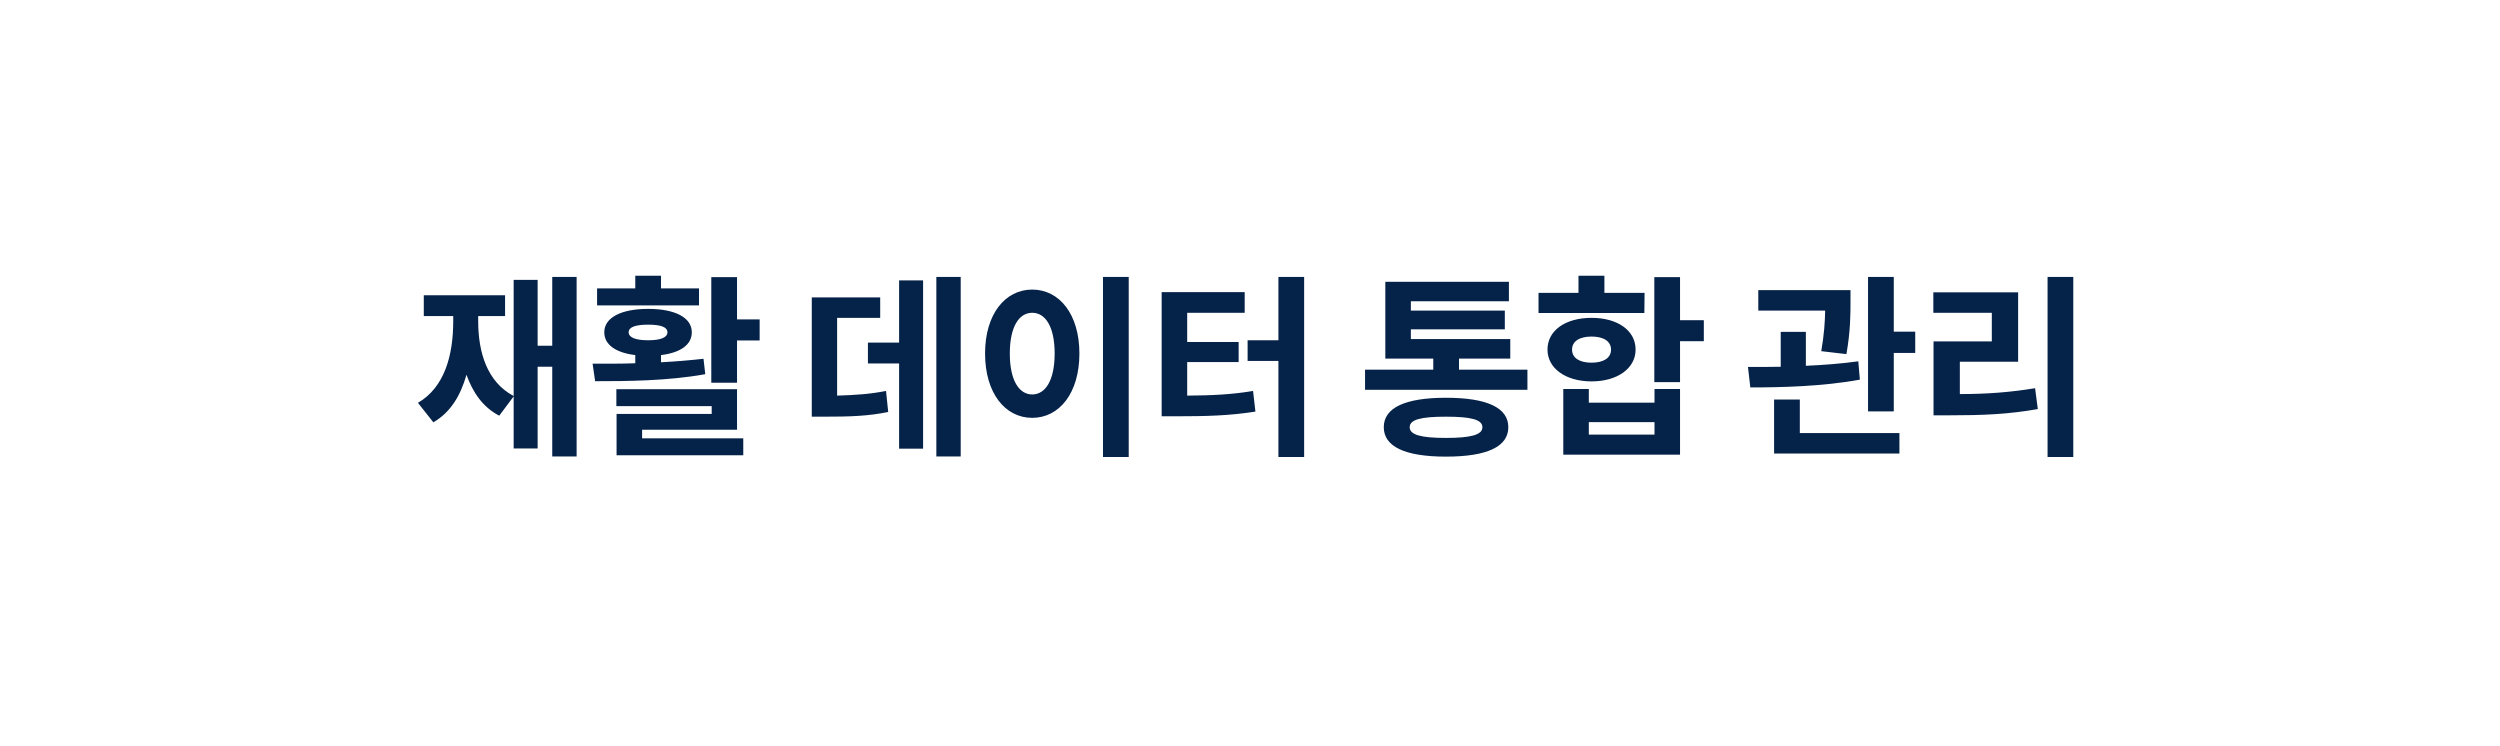 <svg width="201" height="60" viewBox="0 0 201 60" fill="none" xmlns="http://www.w3.org/2000/svg">
<g filter="url(#filter0_d_208_211)">
<rect x="5.947" y="4.134" width="189.733" height="49.105" rx="24.553" fill="white" shape-rendering="crispEdges"/>
<g filter="url(#filter1_i_208_211)">
<path d="M46.36 35.019H44.401V27.809H43.226V34.376H41.298V30.192L40.138 31.743C38.822 31.054 38.023 29.894 37.505 28.452C37.02 30.145 36.22 31.477 34.841 32.276L33.603 30.709C35.75 29.455 36.44 26.885 36.44 24.127V23.735H34.073V22.058H40.608V23.735H38.446V24.127C38.446 26.665 39.167 29.032 41.298 30.16V20.82H43.226V26.117H44.401V20.585H46.36V35.019ZM48.005 22.873V21.509H51.076V20.491H53.145V21.509H56.201V22.873H48.005ZM61.075 25.694H59.257V29.095H57.188V20.6H59.257V24.001H61.075V25.694ZM56.703 28.405C53.678 28.953 50.355 28.969 47.848 28.969L47.644 27.559C48.71 27.559 49.823 27.574 51.076 27.527V26.869C49.509 26.681 48.584 26.038 48.584 25.035C48.584 23.844 49.964 23.155 52.111 23.155C54.258 23.155 55.621 23.844 55.621 25.035C55.621 26.038 54.712 26.681 53.145 26.869V27.449C54.305 27.386 55.449 27.292 56.562 27.167L56.703 28.405ZM50.544 25.035C50.544 25.459 51.108 25.678 52.111 25.678C53.114 25.678 53.662 25.459 53.662 25.035C53.662 24.612 53.114 24.424 52.111 24.424C51.108 24.424 50.544 24.612 50.544 25.035ZM59.759 33.561V34.925H49.572V31.602H57.22V30.975H49.556V29.612H59.257V32.872H51.625V33.561H59.759ZM77.241 35.019H75.282V20.585H77.241V35.019ZM74.216 20.867V34.392H72.288V27.543H69.781V25.866H72.288V20.867H74.216ZM67.305 30.129C68.809 30.082 69.969 30.004 71.238 29.753L71.411 31.445C69.797 31.774 68.37 31.822 66.255 31.822H65.267V22.23H70.768V23.876H67.305V30.129ZM90.749 35.066H88.68V20.585H90.749V35.066ZM82.991 21.603C85.17 21.603 86.784 23.578 86.784 26.744C86.784 29.925 85.17 31.916 82.991 31.916C80.813 31.916 79.199 29.925 79.199 26.744C79.199 23.578 80.813 21.603 82.991 21.603ZM82.991 23.468C81.926 23.468 81.189 24.597 81.189 26.744C81.189 28.891 81.926 30.035 82.991 30.035C84.057 30.035 84.794 28.891 84.794 26.744C84.794 24.597 84.057 23.468 82.991 23.468ZM104.853 35.066H102.784V27.339H100.308V25.678H102.784V20.585H104.853V35.066ZM95.45 30.129C97.393 30.113 98.976 30.051 100.747 29.753L100.935 31.414C98.85 31.743 97.001 31.79 94.572 31.79H93.397V21.807H100.073V23.468H95.45V25.819H99.587V27.433H95.45V30.129ZM122.805 29.659H109.75V28.044H115.235V27.151H111.38V20.976H121.316V22.544H113.433V23.296H120.987V24.8H113.433V25.584H121.426V27.151H117.304V28.044H122.805V29.659ZM116.254 30.301C119.561 30.301 121.269 31.101 121.269 32.668C121.269 34.235 119.561 35.034 116.254 35.034C112.979 35.034 111.255 34.235 111.255 32.668C111.255 31.101 112.979 30.301 116.254 30.301ZM116.254 33.53C118.276 33.53 119.185 33.279 119.185 32.668C119.185 32.057 118.276 31.822 116.254 31.822C114.232 31.822 113.339 32.057 113.339 32.668C113.339 33.279 114.232 33.53 116.254 33.53ZM123.697 23.484V21.87H126.91V20.491H128.994V21.87H132.223L132.207 23.484H123.697ZM135.075 25.756V29.047H133.007V20.6H135.075V24.064H136.987V25.756H135.075ZM131.502 26.43C131.502 27.935 130.044 28.985 127.96 28.985C125.876 28.985 124.418 27.935 124.418 26.43C124.418 24.879 125.876 23.876 127.96 23.876C130.044 23.876 131.502 24.879 131.502 26.43ZM126.393 26.43C126.393 27.12 127.02 27.48 127.96 27.48C128.9 27.48 129.527 27.12 129.527 26.43C129.527 25.741 128.9 25.38 127.96 25.38C127.02 25.38 126.393 25.741 126.393 26.43ZM135.075 29.596V34.878H125.688V29.596H127.741V30.693H133.022V29.596H135.075ZM127.741 32.26V33.263H133.022V32.26H127.741ZM153.984 26.697H152.26V31.398H150.191V20.585H152.26V24.988H153.984V26.697ZM146.43 26.556C146.665 25.177 146.727 24.174 146.743 23.296H141.367V21.65H148.78V22.544C148.78 23.547 148.78 24.957 148.451 26.791L146.43 26.556ZM149.533 28.844C146.571 29.392 143.185 29.471 140.725 29.471L140.537 27.825C141.336 27.825 142.229 27.825 143.17 27.809V25.004H145.191V27.731C146.633 27.668 148.028 27.559 149.407 27.371L149.533 28.844ZM152.714 33.138V34.784H142.637V30.442H144.706V33.138H152.714ZM166.692 35.066H164.624V20.585H166.692V35.066ZM157.571 30.004C159.765 30.004 161.599 29.863 163.621 29.533L163.84 31.21C161.458 31.634 159.389 31.712 156.756 31.712H155.456V25.772H160.142V23.468H155.44V21.823H162.257V27.402H157.571V30.004Z" fill="#052249"/>
</g>
</g>
<defs>
<filter id="filter0_d_208_211" x="0.909" y="0.216" width="199.808" height="59.181" filterUnits="userSpaceOnUse" color-interpolation-filters="sRGB">
<feFlood flood-opacity="0" result="BackgroundImageFix"/>
<feColorMatrix in="SourceAlpha" type="matrix" values="0 0 0 0 0 0 0 0 0 0 0 0 0 0 0 0 0 0 127 0" result="hardAlpha"/>
<feOffset dy="1.119"/>
<feGaussianBlur stdDeviation="2.519"/>
<feComposite in2="hardAlpha" operator="out"/>
<feColorMatrix type="matrix" values="0 0 0 0 0 0 0 0 0 0 0 0 0 0 0 0 0 0 0.15 0"/>
<feBlend mode="normal" in2="BackgroundImageFix" result="effect1_dropShadow_208_211"/>
<feBlend mode="normal" in="SourceGraphic" in2="effect1_dropShadow_208_211" result="shape"/>
</filter>
<filter id="filter1_i_208_211" x="33.603" y="20.491" width="133.089" height="15.135" filterUnits="userSpaceOnUse" color-interpolation-filters="sRGB">
<feFlood flood-opacity="0" result="BackgroundImageFix"/>
<feBlend mode="normal" in="SourceGraphic" in2="BackgroundImageFix" result="shape"/>
<feColorMatrix in="SourceAlpha" type="matrix" values="0 0 0 0 0 0 0 0 0 0 0 0 0 0 0 0 0 0 127 0" result="hardAlpha"/>
<feOffset dy="0.56"/>
<feGaussianBlur stdDeviation="0.28"/>
<feComposite in2="hardAlpha" operator="arithmetic" k2="-1" k3="1"/>
<feColorMatrix type="matrix" values="0 0 0 0 0 0 0 0 0 0 0 0 0 0 0 0 0 0 0.25 0"/>
<feBlend mode="normal" in2="shape" result="effect1_innerShadow_208_211"/>
</filter>
</defs>
</svg>
